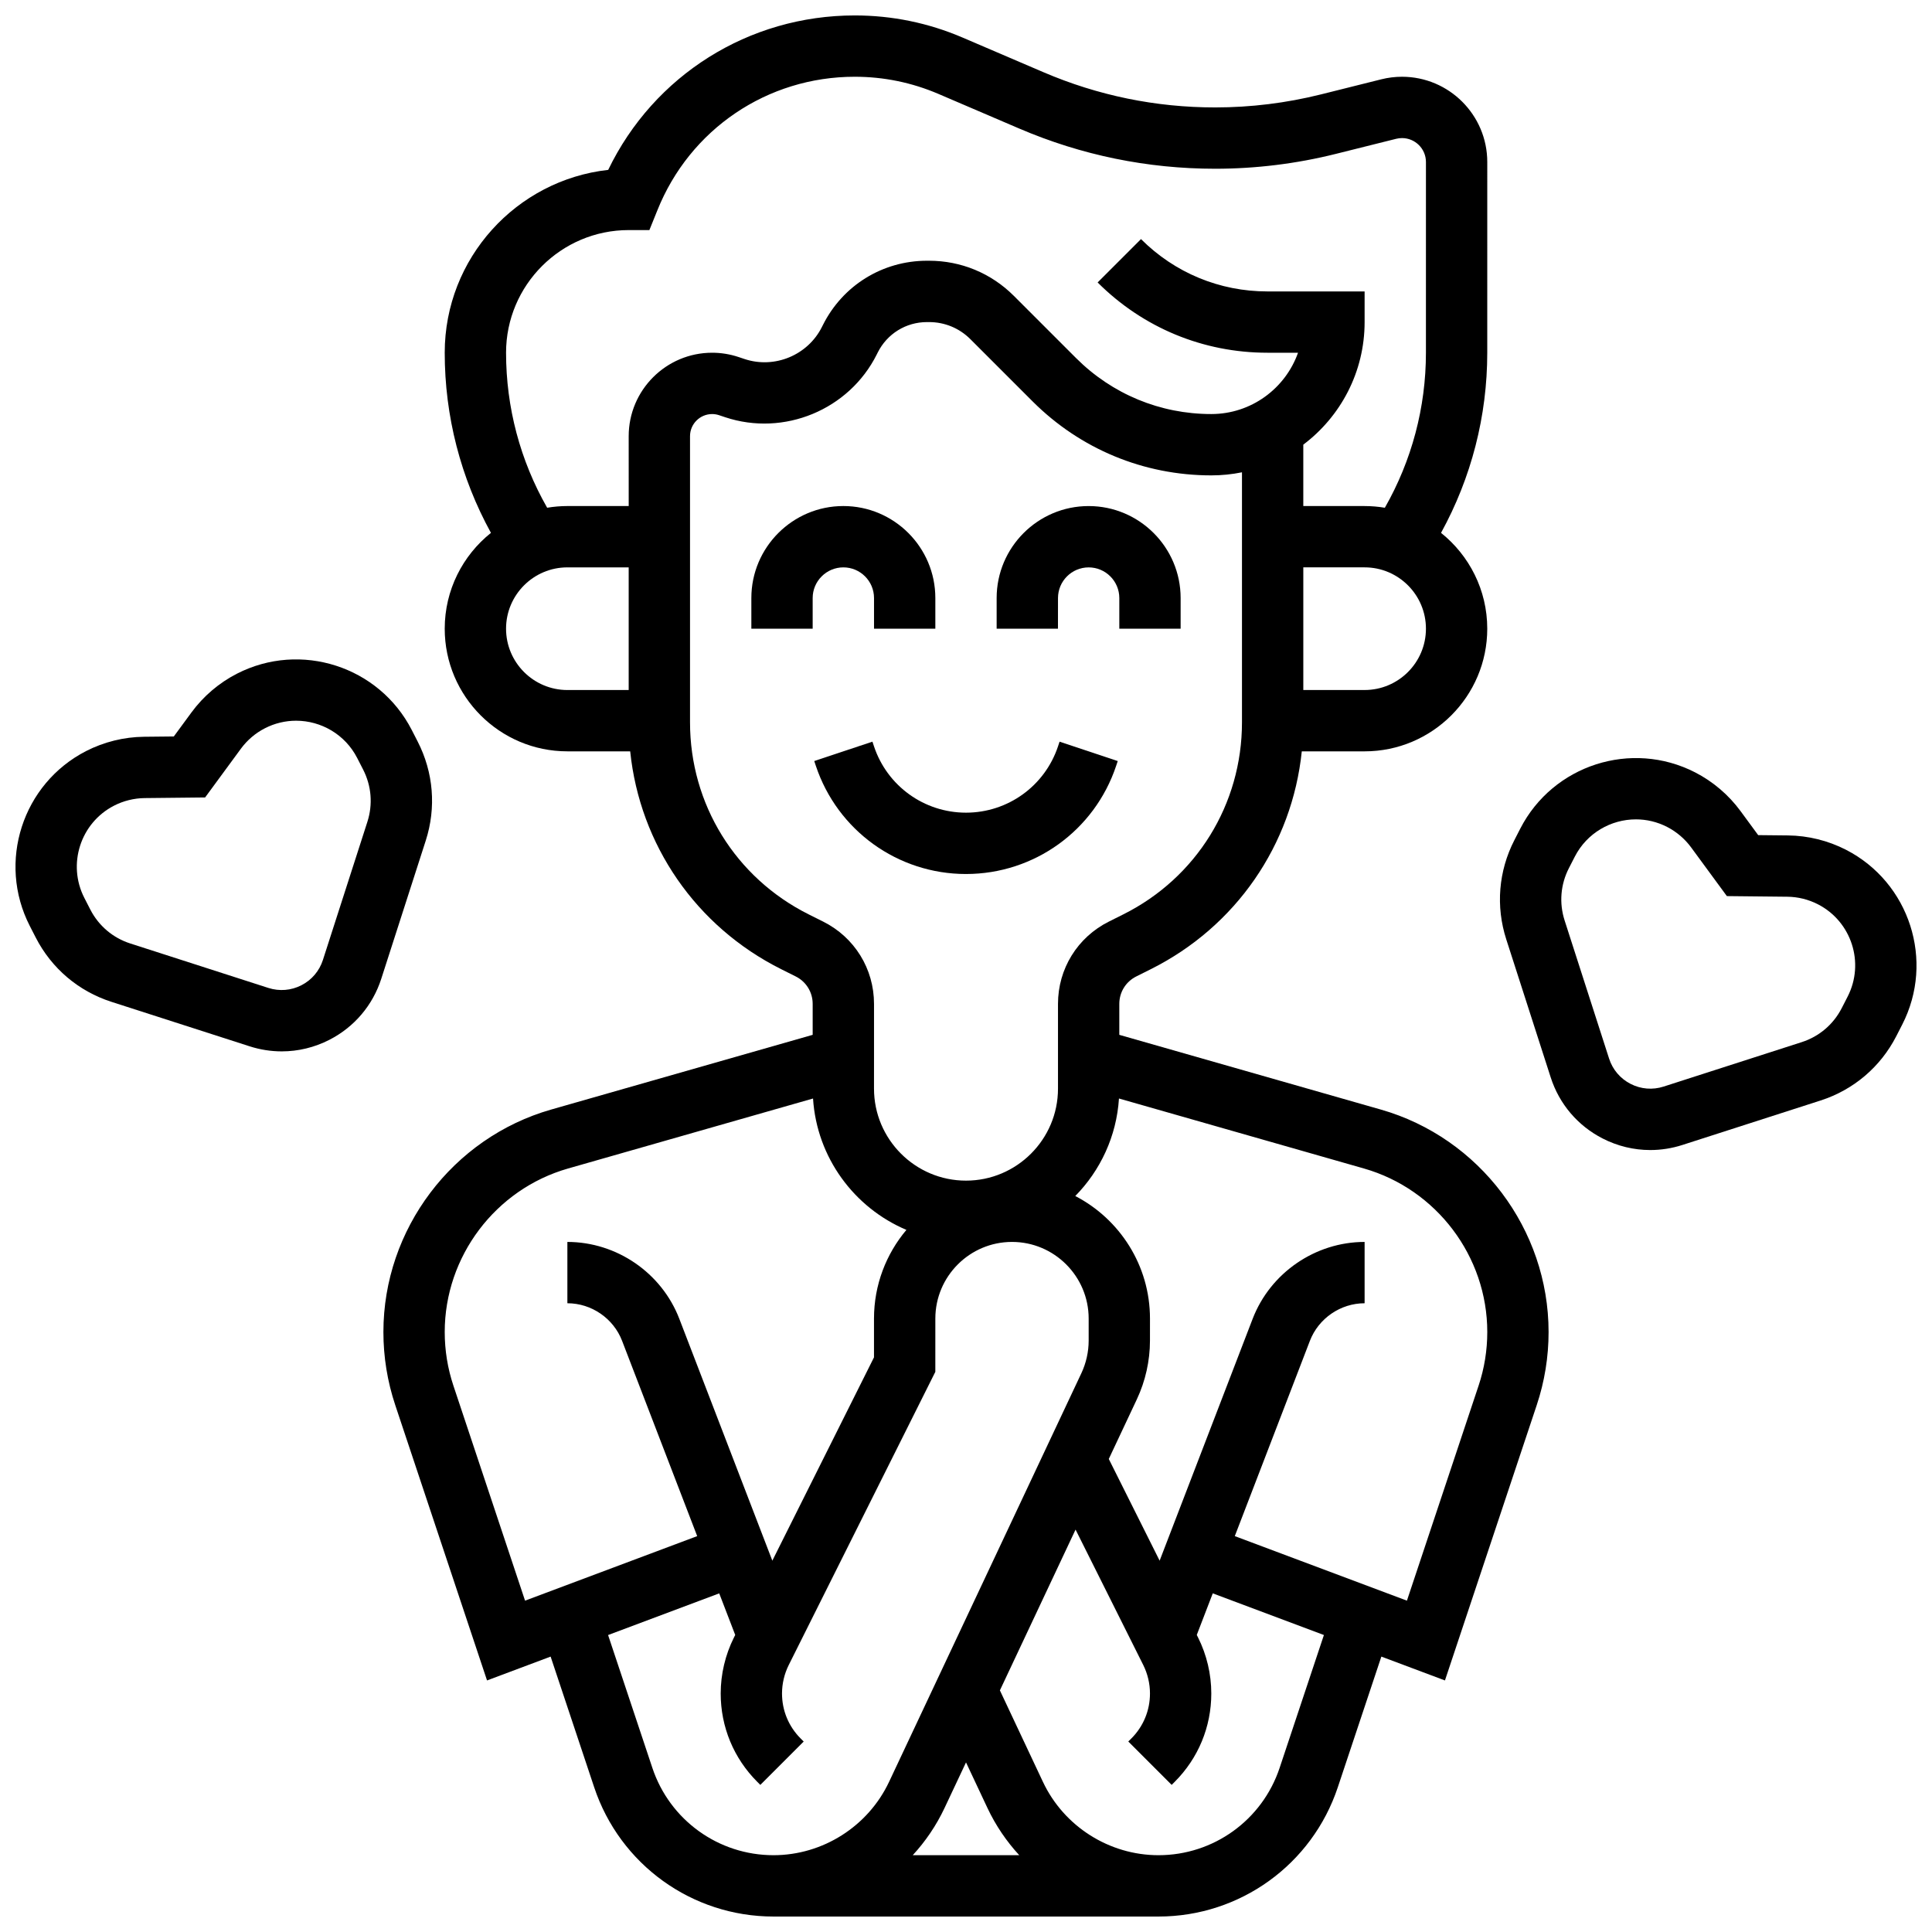 <?xml version="1.0" encoding="UTF-8"?>
<!-- Uploaded to: SVG Repo, www.svgrepo.com, Generator: SVG Repo Mixer Tools -->
<svg width="800px" height="800px" version="1.1" viewBox="144 144 512 512" xmlns="http://www.w3.org/2000/svg">
 <defs>
  <clipPath id="c">
   <path d="m245 148.09h310v503.81h-310z"/>
  </clipPath>
  <clipPath id="b">
   <path d="m148.09 318h110.91v105h-110.91z"/>
  </clipPath>
  <clipPath id="a">
   <path d="m541 344h110.9v105h-110.9z"/>
  </clipPath>
 </defs>
 <path d="m400 375.62c18.086 0 34.078-11.527 39.797-28.684l0.418-1.25-15.418-5.137-0.414 1.25c-3.508 10.508-13.305 17.566-24.383 17.566s-20.875-7.062-24.379-17.57l-0.418-1.25-15.418 5.137 0.418 1.254c5.719 17.156 21.711 28.684 39.797 28.684z"/>
 <g clip-path="url(#c)">
  <path d="m509.92 438.04-69.293-19.797v-8.203c0-3.098 1.719-5.883 4.492-7.269l3.836-1.918c22.625-11.312 37.473-32.996 40.031-57.738h16.648c17.922 0 32.504-14.582 32.504-32.504 0-10.27-4.793-19.434-12.25-25.395 8.027-14.605 12.25-30.945 12.25-47.738l0.004-50.539c0-12.461-10.137-22.598-22.598-22.598-1.848 0-3.695 0.227-5.481 0.676l-15.996 4c-9.164 2.289-18.598 3.453-28.039 3.453-15.746 0-31.07-3.144-45.539-9.348l-21.375-9.16c-9.09-3.898-18.711-5.871-28.602-5.871-28.141 0-53.262 15.91-65.332 40.93-24.336 2.711-43.324 23.41-43.324 48.457 0 16.797 4.223 33.133 12.25 47.738-7.457 5.961-12.25 15.125-12.25 25.395 0 17.922 14.582 32.504 32.504 32.504h16.648c2.559 24.746 17.406 46.426 40.031 57.738l3.836 1.918c2.769 1.387 4.492 4.168 4.492 7.269v8.203l-69.289 19.797c-26.184 7.481-44.473 31.727-44.473 58.961 0 6.602 1.059 13.129 3.148 19.391l24.316 72.945 16.852-6.32 11.543 34.633c6.828 20.488 25.93 34.254 47.523 34.254h102.02c21.598 0 40.695-13.766 47.523-34.254l11.543-34.633 16.852 6.32 24.316-72.945c2.09-6.262 3.148-12.789 3.148-19.391 0-27.234-18.289-51.48-44.473-58.961zm-4.281-111.18h-16.25v-32.504h16.25c8.961 0 16.25 7.293 16.25 16.25 0 8.965-7.289 16.254-16.25 16.254zm-227.53-89.383c0-17.922 14.582-32.504 32.504-32.504h5.481l2.106-5.211c8.605-21.516 29.141-35.422 52.312-35.422 7.676 0 15.141 1.531 22.195 4.555l21.375 9.16c16.508 7.078 33.984 10.664 51.945 10.664 10.77 0 21.527-1.324 31.98-3.938l16.004-4c0.5-0.125 1.016-0.188 1.535-0.188 3.5 0 6.344 2.848 6.344 6.344l-0.004 50.539c0 14.488-3.754 28.574-10.887 41.082-1.746-0.293-3.535-0.449-5.363-0.449h-16.25v-16.273c9.863-7.422 16.25-19.219 16.25-32.48v-8.125h-25.773c-12.648 0-24.543-4.926-33.488-13.871l-11.492 11.492c12.016 12.008 27.988 18.625 44.98 18.625h8.129c-3.356 9.461-12.391 16.25-22.984 16.25-13.551 0-26.289-5.277-35.867-14.859l-16.477-16.477c-6-5.992-13.969-9.293-22.449-9.293h-0.555c-11.766 0-22.34 6.539-27.605 17.078l-0.234 0.465c-3.742 7.496-12.562 11.152-20.512 8.504l-1.598-0.535c-2.258-0.75-4.609-1.133-6.992-1.133-12.191 0-22.109 9.918-22.109 22.109l0.004 18.52h-16.25c-1.828 0-3.617 0.16-5.363 0.449-7.141-12.504-10.891-26.59-10.891-41.078zm0 73.133c0-8.961 7.293-16.25 16.25-16.25h16.25v32.504h-16.25c-8.961-0.004-16.25-7.293-16.25-16.254zm80.199 75.707c-19.395-9.699-31.445-29.191-31.445-50.875v-75.855c0-3.231 2.629-5.856 5.856-5.856 0.633 0 1.254 0.102 1.852 0.301l1.598 0.535c15.582 5.191 32.855-1.969 40.184-16.637l0.25-0.5c2.488-4.981 7.492-8.074 13.059-8.074h0.555c4.137 0 8.027 1.609 10.953 4.539l16.477 16.477c12.652 12.641 29.473 19.609 47.363 19.609 2.781 0 5.5-0.281 8.125-0.816v66.277c0 21.684-12.047 41.18-31.445 50.875l-3.836 1.918c-8.312 4.156-13.477 12.512-13.477 21.805v22.461c0 13.441-10.938 24.379-24.379 24.379s-24.379-10.938-24.379-24.379v-1.996l0.004-6.133v-14.332c0-9.293-5.164-17.648-13.477-21.805zm-94.141 124.93c-1.535-4.602-2.312-9.398-2.312-14.25 0-20.016 13.441-37.836 32.688-43.332l64.918-18.547c1.004 15.676 10.93 28.965 24.746 34.816-5.356 6.363-8.59 14.562-8.59 23.508v10.27l-26.941 53.879-24.648-64.086c-4.684-12.191-16.609-20.379-29.668-20.379v16.25c6.383 0 12.211 4.004 14.5 9.961l19.902 51.75-45.617 17.105zm52.715 101.26-11.734-35.203 29.453-11.043 4.238 11.02-0.352 0.703c-2.285 4.574-3.496 9.699-3.496 14.812 0 8.848 3.445 17.16 9.699 23.418l0.805 0.805 11.492-11.492-0.805-0.805c-3.188-3.184-4.941-7.422-4.941-11.926 0-2.602 0.617-5.211 1.781-7.543l38.848-77.699 0.004-14.113c0-11.203 9.113-20.316 20.316-20.316s20.316 9.113 20.316 20.316v5.832c0 2.969-0.668 5.961-1.934 8.648l-50.961 108.29c-5.559 11.809-17.578 19.438-30.625 19.438-14.59 0-27.492-9.301-32.105-23.141zm88.801 10.629c2.184 4.641 5.047 8.84 8.43 12.512h-28.23c3.383-3.672 6.246-7.871 8.43-12.512l5.688-12.082zm77.43-10.629c-4.613 13.84-17.516 23.141-32.105 23.141-13.047 0-25.066-7.629-30.621-19.434l-11.406-24.246 20.051-42.609 17.941 35.887c1.164 2.332 1.781 4.941 1.781 7.543 0 4.504-1.754 8.742-4.941 11.926l-0.805 0.805 11.492 11.492 0.805-0.805c6.254-6.258 9.699-14.574 9.699-23.418 0-5.113-1.207-10.234-3.496-14.812l-0.352-0.703 4.238-11.02 29.453 11.043zm52.715-101.26-18.98 56.945-45.617-17.105 19.902-51.75c2.293-5.957 8.121-9.961 14.5-9.961v-16.25c-13.059 0-24.98 8.191-29.672 20.379l-24.648 64.09-13.477-26.953 7.434-15.797c2.277-4.84 3.481-10.223 3.481-15.57l0.004-5.836c0-14.121-8.051-26.391-19.801-32.48 6.641-6.754 10.938-15.809 11.582-25.844l64.918 18.547c19.246 5.5 32.688 23.316 32.688 43.332 0 4.856-0.777 9.652-2.312 14.254z"/>
 </g>
 <path d="m367.5 294.36c4.481 0 8.125 3.644 8.125 8.125v8.125h16.25v-8.125c0-13.441-10.938-24.379-24.379-24.379-13.441 0-24.379 10.938-24.379 24.379v8.125h16.25v-8.125c0.004-4.477 3.652-8.125 8.133-8.125z"/>
 <path d="m424.38 302.49c0-4.481 3.644-8.125 8.125-8.125s8.125 3.644 8.125 8.125v8.125h16.25v-8.125c0-13.441-10.938-24.379-24.379-24.379s-24.379 10.938-24.379 24.379v8.125h16.25z"/>
 <g clip-path="url(#b)">
  <path d="m254.69 340.52-1.57-3.062c-8.664-16.887-29.449-23.582-46.34-14.918-4.731 2.426-8.895 5.977-12.039 10.262l-4.676 6.367-7.898 0.082c-5.316 0.055-10.625 1.367-15.355 3.793-16.887 8.664-23.578 29.453-14.918 46.34l1.57 3.062c4.195 8.184 11.328 14.238 20.082 17.055l36.594 11.777c2.801 0.902 5.672 1.348 8.531 1.348 4.344 0 8.656-1.031 12.633-3.07 6.594-3.383 11.473-9.129 13.742-16.184l11.781-36.594c2.82-8.75 2.059-18.074-2.137-26.258zm-13.332 21.281-11.781 36.594c-0.941 2.922-2.961 5.305-5.691 6.703-2.731 1.402-5.844 1.652-8.766 0.715l-36.594-11.781c-4.621-1.488-8.383-4.684-10.598-9.004l-1.57-3.062c-4.574-8.914-1.043-19.887 7.871-24.461 2.496-1.281 5.297-1.973 8.105-2.004l16.023-0.168 9.484-12.918c1.66-2.262 3.859-4.137 6.356-5.414 2.648-1.359 5.477-2.004 8.266-2.004 6.602 0 12.98 3.606 16.195 9.875l1.57 3.062c2.215 4.324 2.617 9.246 1.129 13.867z"/>
 </g>
 <g clip-path="url(#a)">
  <path d="m633.19 369.19c-4.731-2.426-10.039-3.738-15.355-3.793l-7.898-0.082-4.676-6.367c-3.144-4.285-7.305-7.832-12.039-10.262-16.887-8.664-37.676-1.973-46.34 14.918l-1.57 3.062c-4.195 8.184-4.957 17.508-2.141 26.258l11.781 36.594c2.269 7.055 7.152 12.801 13.746 16.184 3.977 2.039 8.289 3.07 12.633 3.07 2.856 0 5.731-0.445 8.531-1.348l36.594-11.777c8.75-2.816 15.883-8.875 20.082-17.055l1.57-3.062c8.66-16.891 1.969-37.68-14.918-46.34zm0.453 38.918-1.57 3.062c-2.215 4.32-5.981 7.516-10.598 9.004l-36.594 11.777c-2.922 0.941-6.035 0.688-8.766-0.715s-4.754-3.781-5.691-6.703l-11.781-36.594c-1.488-4.621-1.086-9.543 1.129-13.863l1.57-3.062c3.215-6.269 9.594-9.875 16.195-9.875 2.789 0 5.617 0.645 8.262 2.004 2.496 1.281 4.695 3.152 6.356 5.414l9.484 12.918 16.023 0.168c2.805 0.027 5.609 0.719 8.105 2.004 8.918 4.574 12.449 15.547 7.875 24.461z"/>
 </g>
</svg>
